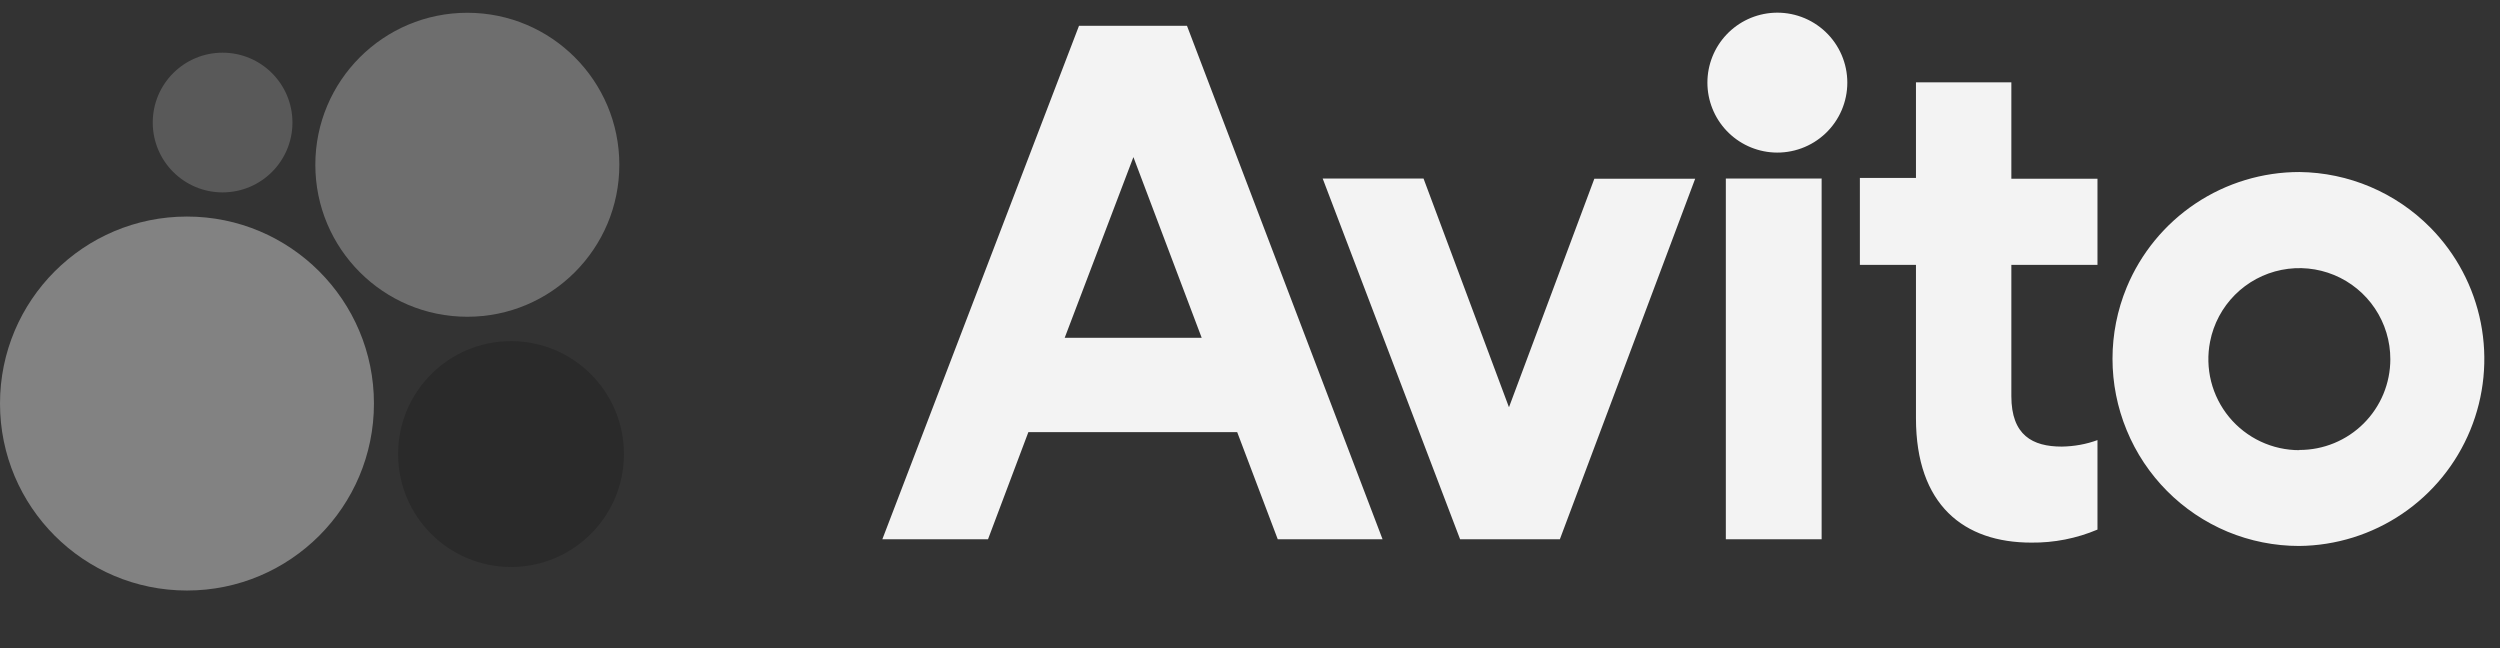 <?xml version="1.0" encoding="UTF-8"?> <svg xmlns="http://www.w3.org/2000/svg" width="135" height="35" viewBox="0 0 135 35" fill="none"><rect x="0" y="0" width="135" height="35" fill="#333333" stroke="none"/> <g clip-path="url(#clip0_26_5336)"> <path d="M12.02 10.389C14.103 10.389 15.792 8.701 15.792 6.617C15.792 4.534 14.103 2.845 12.02 2.845C9.936 2.845 8.248 4.534 8.248 6.617C8.248 8.701 9.936 10.389 12.02 10.389Z" fill="#595959"></path> <path d="M25.236 17.105C29.769 17.105 33.444 13.431 33.444 8.898C33.444 4.365 29.769 0.69 25.236 0.69C20.703 0.69 17.028 4.365 17.028 8.898C17.028 13.431 20.703 17.105 25.236 17.105Z" fill="#6E6E6E"></path> <path d="M10.097 31.888C15.673 31.888 20.193 27.367 20.193 21.791C20.193 16.215 15.673 11.694 10.097 11.694C4.52 11.694 0 16.215 0 21.791C0 27.367 4.52 31.888 10.097 31.888Z" fill="#828282"></path> <path d="M27.596 30.617C30.963 30.617 33.693 27.887 33.693 24.519C33.693 21.151 30.963 18.421 27.596 18.421C24.228 18.421 21.498 21.151 21.498 24.519C21.498 27.887 24.228 30.617 27.596 30.617Z" fill="#2A2A2A"></path> </g> <g clip-path="url(#clip1_26_5336)"> <path d="M58.266 1.393L47.647 29.119H53.353L55.532 23.334H66.808L68.998 29.119H74.658L64.097 1.393H58.254H58.266ZM57.494 18.24L61.204 8.483L64.891 18.24H57.494ZM81.477 21.972L76.871 9.641H71.425L78.845 29.119H84.233L91.539 9.652H86.094L81.488 21.983L81.477 21.972ZM98.38 9.641H93.195V29.119H98.368V9.652L98.38 9.641ZM95.771 8.234C96.283 8.262 96.796 8.185 97.279 8.008C97.761 7.832 98.202 7.558 98.575 7.205C98.948 6.852 99.245 6.427 99.448 5.955C99.651 5.483 99.755 4.975 99.755 4.462C99.755 3.948 99.651 3.44 99.448 2.968C99.245 2.497 98.948 2.071 98.575 1.718C98.202 1.365 97.761 1.092 97.279 0.915C96.796 0.738 96.283 0.662 95.771 0.69C94.806 0.743 93.898 1.163 93.234 1.865C92.57 2.566 92.2 3.496 92.2 4.462C92.2 5.428 92.57 6.357 93.234 7.059C93.898 7.76 94.806 8.181 95.771 8.234ZM108.635 4.445H103.462V9.607H100.433V14.303H103.462V22.585C103.462 27.27 106.049 29.301 109.69 29.301C110.917 29.315 112.134 29.075 113.264 28.597V23.765C112.651 23.991 112.005 24.105 111.335 24.116C109.758 24.116 108.613 23.504 108.613 21.393V14.303H113.264V9.652H108.613V4.445H108.635ZM124.177 9.289C122.18 9.287 120.226 9.878 118.564 10.986C116.902 12.095 115.606 13.672 114.841 15.517C113.82 17.987 113.82 20.761 114.841 23.231C115.858 25.707 117.816 27.678 120.286 28.711C121.512 29.22 122.827 29.482 124.155 29.482C126.139 29.463 128.073 28.86 129.716 27.748C131.36 26.636 132.639 25.064 133.394 23.229C134.149 21.394 134.347 19.378 133.963 17.431C133.579 15.484 132.629 13.694 131.234 12.284C129.364 10.394 126.824 9.318 124.166 9.289H124.177ZM124.177 24.309C123.45 24.311 122.732 24.152 122.074 23.843C121.416 23.533 120.835 23.082 120.372 22.521C119.91 21.96 119.578 21.303 119.4 20.598C119.223 19.893 119.204 19.157 119.345 18.444C119.532 17.489 119.999 16.612 120.685 15.923C121.372 15.234 122.248 14.764 123.201 14.574C124.155 14.383 125.144 14.48 126.043 14.851C126.942 15.223 127.71 15.854 128.25 16.663C128.791 17.472 129.079 18.424 129.078 19.397C129.078 20.041 128.951 20.68 128.704 21.275C128.457 21.87 128.095 22.411 127.639 22.866C127.182 23.322 126.641 23.682 126.045 23.928C125.449 24.174 124.811 24.299 124.166 24.298V24.309H124.177Z" fill="#F3F3F3"></path> </g> <defs> <clipPath id="clip0_26_5336"> <rect width="34.034" height="34.034" fill="white" transform="translate(0 0.69)"></rect> </clipPath> <clipPath id="clip1_26_5336"> <rect width="89.622" height="34.034" fill="white" transform="translate(45.378 0.69)"></rect> </clipPath> </defs> </svg> 